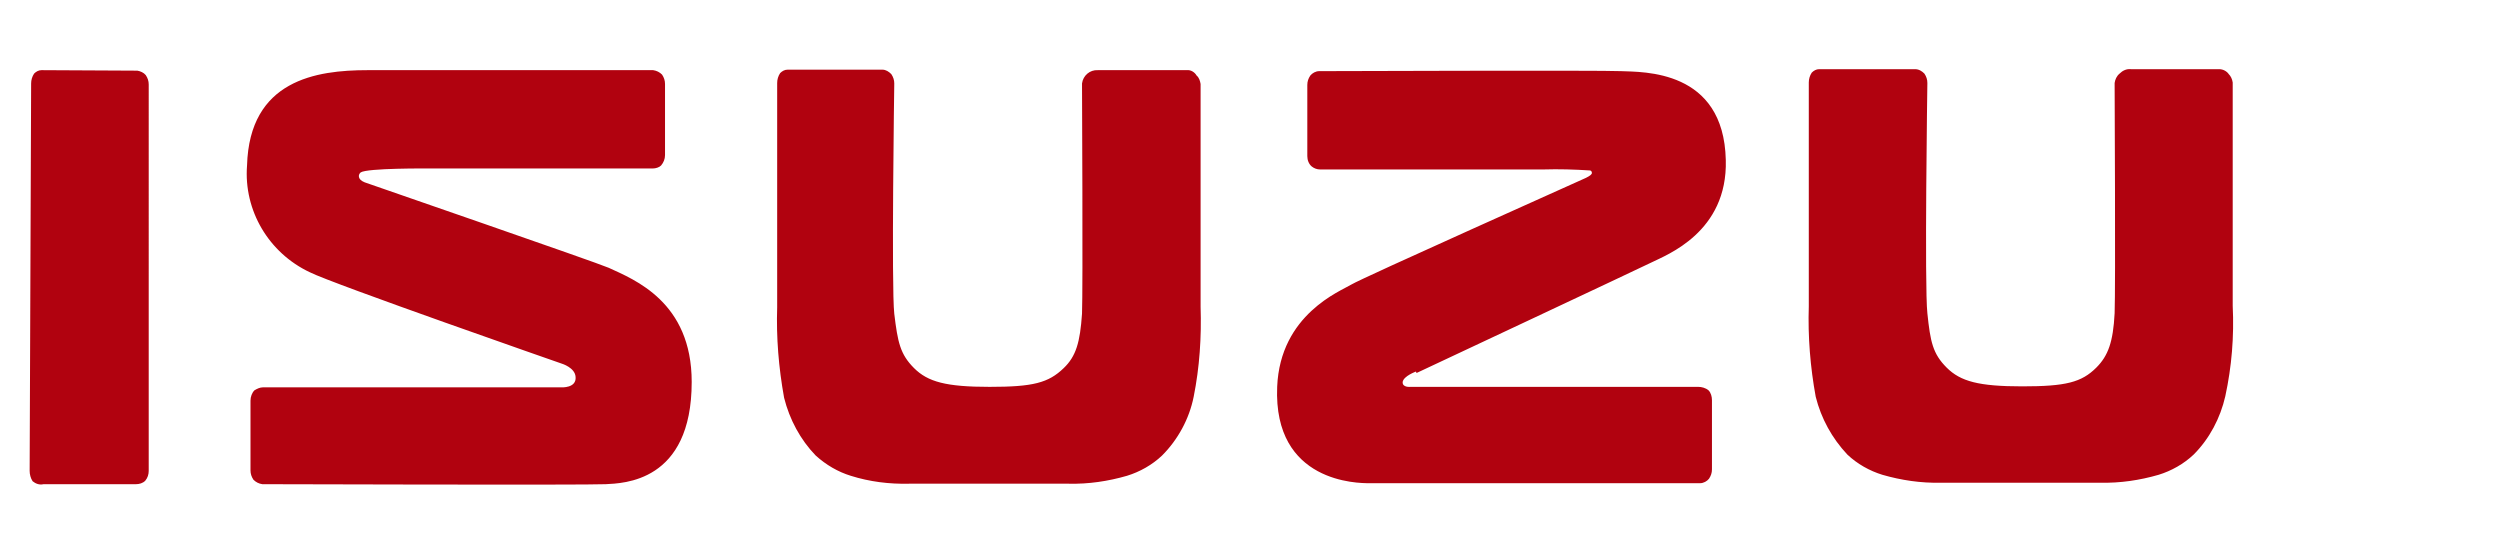 <?xml version="1.0" encoding="utf-8"?>
<!-- Generator: Adobe Illustrator 26.0.1, SVG Export Plug-In . SVG Version: 6.00 Build 0)  -->
<svg version="1.1" id="logo_2x_Image" xmlns="http://www.w3.org/2000/svg" xmlns:xlink="http://www.w3.org/1999/xlink" x="0px"
	 y="0px" viewBox="0 0 506 110" style="enable-background:new 0 0 506 110;" xml:space="preserve">
<style type="text/css">
	.st0{fill:#B1020F;}
</style>
<path class="st0" d="M451.9,61.9V16.7c-0.1-0.7-0.4-1.3-0.8-1.7c-0.4-0.6-1.2-1-1.9-1h-17.9c-0.9-0.1-1.7,0.3-2.3,0.9
	c-0.6,0.5-0.9,1.2-1,1.9c0,0,0.2,41.9,0,46.6c-0.3,5.8-1.3,8.6-3.7,11c-3,3-6.2,3.8-15,3.8c-8.8,0-12.5-1-15.3-3.8
	c-2.8-2.8-3.3-5.2-3.9-11c-0.6-5.2,0-46.6,0-46.6c0-0.7-0.2-1.3-0.6-1.9c-0.5-0.5-1.1-0.9-1.9-0.9h-19.4c-0.6,0-1.1,0.3-1.5,0.7
	c-0.4,0.6-0.6,1.3-0.6,2V62c-0.2,6.1,0.3,12.3,1.4,18.3c1.1,4.4,3.3,8.4,6.4,11.7c2,1.9,4.5,3.3,7.1,4.1c3.8,1.1,7.8,1.7,11.8,1.6
	h32.3c4,0.1,8-0.5,11.8-1.6c2.6-0.8,5.1-2.2,7.1-4.1c3.2-3.2,5.4-7.4,6.4-11.8C451.7,74.2,452.2,68.1,451.9,61.9 M286.7,75.5
	c0,0,45.6-21.4,47.6-22.4c3-1.5,15.4-6.1,15-20.7c-0.4-18.4-16.8-17.8-21.2-18c-3.5-0.2-61.1,0-61.1,0c-0.7,0-1.4,0.4-1.8,0.9
	c-0.4,0.6-0.6,1.2-0.6,1.9v14.4c0,0.8,0.3,1.6,0.9,2.1c0.5,0.4,1.1,0.6,1.7,0.6h45.2c3.1-0.1,6.3,0,9.4,0.2c0.2,0,0.4,0.2,0.4,0.5
	c0,0,0,0,0,0c0,0.3-0.4,0.6-1.2,1c-0.8,0.4-45.4,20.3-47.5,21.6c-2.1,1.3-14.4,6-15,20.7c-0.8,19.5,16.5,19.5,18.6,19.5s67,0,67,0
	c0.7,0,1.4-0.4,1.8-0.9c0.4-0.6,0.6-1.2,0.6-1.9v-14c0-0.7-0.2-1.5-0.7-2c-0.6-0.5-1.4-0.7-2.1-0.7h-58.2c0,0-1.7,0.2-1.6-1
	c0.2-1.2,2.7-2.1,2.7-2.1 M123.2,54.2c-2.5-1.1-48.6-17-49.4-17.3c-1.5-0.6-1.3-1.6-0.8-2c1.3-0.9,13.6-0.8,13.6-0.8h45.5
	c0.6,0,1.3-0.2,1.7-0.6c0.5-0.6,0.8-1.3,0.8-2.1V17c0-0.7-0.2-1.3-0.6-1.9c-0.5-0.5-1.1-0.8-1.8-0.9H74.4c-10.4,0-23.9,2-24.4,19.3
	c-0.7,9.1,4.4,17.7,12.7,21.6c4.5,2.3,51,18.5,51,18.5s2.7,0.8,2.8,2.7c0.2,2.3-2.9,2.1-2.9,2.1H53.2c-0.6,0-1.2,0.3-1.7,0.6
	c-0.5,0.5-0.8,1.3-0.8,2.1v14.1c0,0.7,0.2,1.3,0.6,1.9c0.5,0.5,1.1,0.8,1.8,0.9c0,0,66.1,0.2,69.5,0S140,97.7,140,77.3
	C140,61.1,128.4,56.6,123.2,54.2 M29.5,15.2c-0.4-0.5-1.1-0.8-1.7-0.9L8.4,14.2c-0.6,0-1.1,0.3-1.5,0.7c-0.4,0.6-0.6,1.3-0.6,2
	L6,95.3c0,0.7,0.2,1.5,0.6,2.1C7.2,97.9,8,98.2,8.8,98h18.7c0.7,0,1.4-0.2,1.9-0.7c0.5-0.6,0.7-1.3,0.7-2V17.1
	C30.1,16.4,29.9,15.8,29.5,15.2 M243,17c-0.1-0.6-0.3-1.3-0.8-1.7c-0.4-0.7-1.2-1.2-2-1.1h-18c-1.6-0.1-3,1.1-3.2,2.7
	c0,0,0.2,41.9,0,46.6c-0.4,5.8-1.2,8.6-3.7,11c-3.1,3-6.2,3.8-15,3.8c-8.8,0-12.5-1-15.3-3.8c-2.8-2.8-3.3-5.2-4-11
	c-0.6-5.2,0-46.6,0-46.6c0-0.7-0.2-1.3-0.6-1.9c-0.5-0.5-1.1-0.9-1.8-0.9h-19.2c-0.6,0-1.1,0.3-1.5,0.7c-0.4,0.6-0.6,1.3-0.6,2v45.4
	c-0.2,6.1,0.3,12.2,1.4,18.3c1.1,4.4,3.3,8.5,6.4,11.7c2.1,1.9,4.5,3.3,7.1,4.1c3.8,1.2,7.8,1.7,11.8,1.6h32.3c4,0.1,8-0.5,11.8-1.6
	c2.6-0.8,5.1-2.2,7.1-4.1c3.2-3.2,5.5-7.4,6.4-11.9c1.2-6,1.6-12.1,1.4-18.2L243,17z"/>
</svg>
